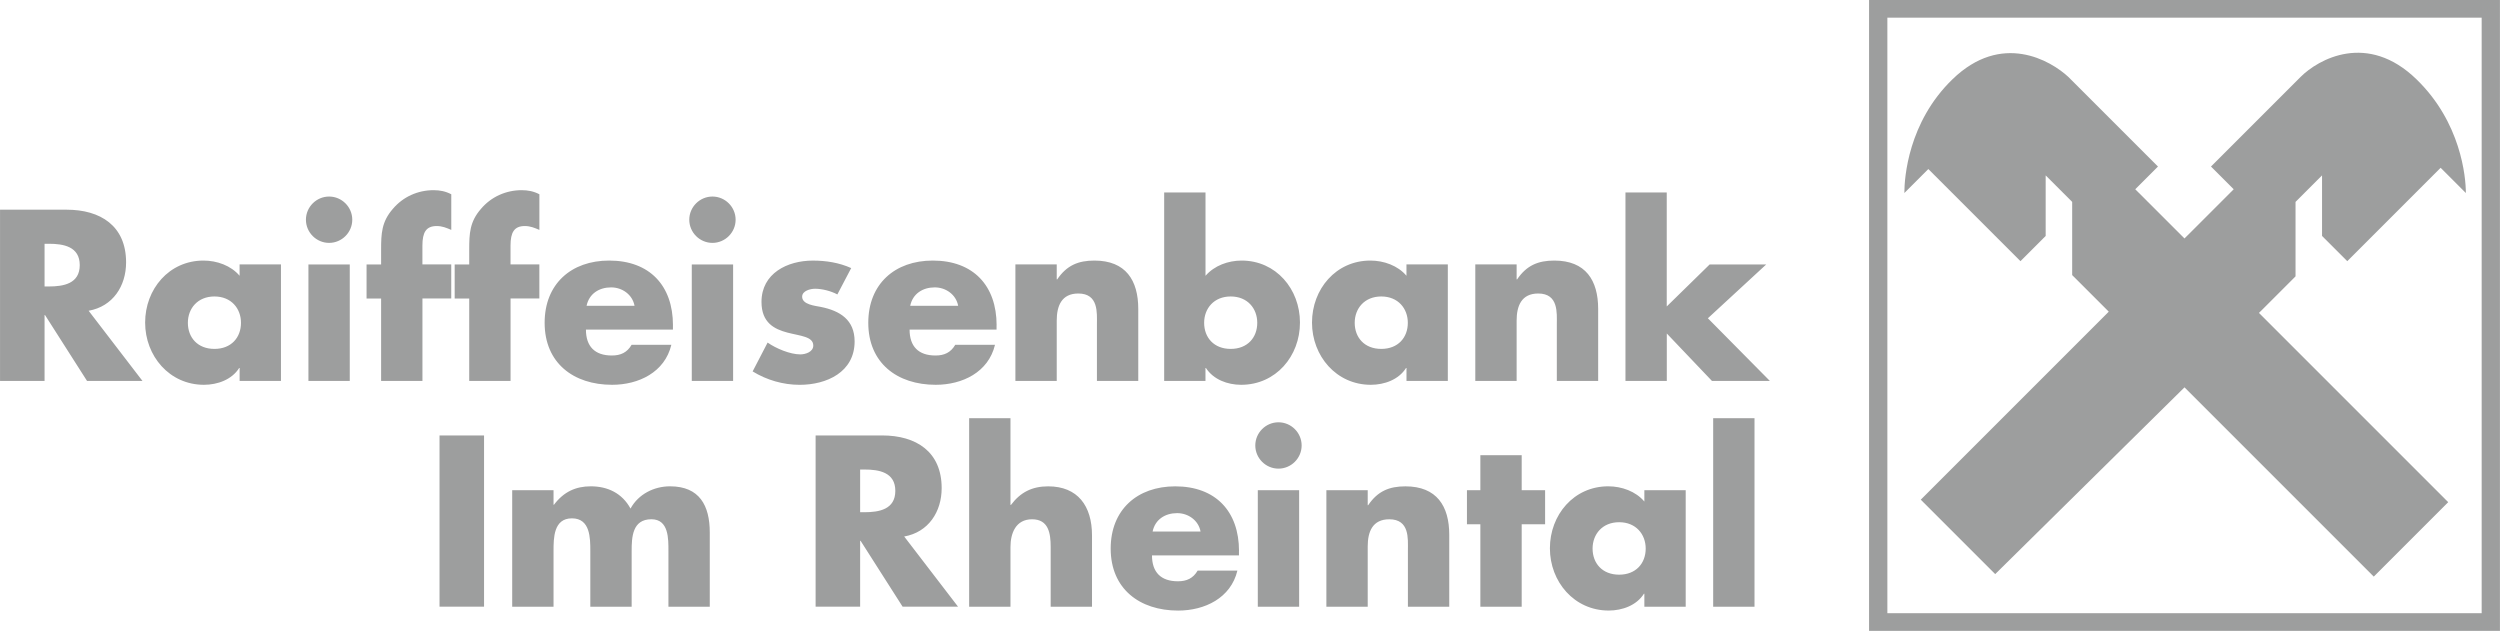 <?xml version="1.0" encoding="UTF-8"?>
<!DOCTYPE svg PUBLIC "-//W3C//DTD SVG 1.1//EN" "http://www.w3.org/Graphics/SVG/1.1/DTD/svg11.dtd">
<!-- Creator: CorelDRAW 2021 (64-Bit) -->
<svg xmlns="http://www.w3.org/2000/svg" xml:space="preserve" width="40mm" height="10.094mm" version="1.1" style="shape-rendering:geometricPrecision; text-rendering:geometricPrecision; image-rendering:optimizeQuality; fill-rule:evenodd; clip-rule:evenodd"
viewBox="0 0 878.14 221.61"
 xmlns:xlink="http://www.w3.org/1999/xlink"
 xmlns:xodm="http://www.corel.com/coreldraw/odm/2003">
 <defs>
  <style type="text/css">
   <![CDATA[
    .fil1 {fill:#9D9E9E}
    .fil0 {fill:#9D9E9E;fill-rule:nonzero}
   ]]>
  </style>
 </defs>
 <g id="Ebene_x0020_1">
  <g id="_1478944671664">
   <path class="fil0" d="M31.11 109.16l18.91 24.65 -19.47 0 -14.76 -23.14 -0.16 0 0 23.14 -15.64 0 0 -60.15 23.38 0c11.89,0 20.9,5.66 20.9,18.51 0,8.3 -4.63,15.48 -13.16,16.99l-0 0zm-15.48 -23.53l0 15 1.51 0c5.11,0 10.85,-0.96 10.85,-7.5 0,-6.54 -5.74,-7.5 -10.85,-7.5l-1.51 0zm59.67 18.51c-5.9,0 -9.33,4.23 -9.33,9.25 0,5.19 3.43,9.17 9.33,9.17 5.9,0 9.33,-3.99 9.33,-9.17 0,-5.03 -3.43,-9.25 -9.33,-9.25zm23.37 -11.25l0 40.93 -14.52 0 0 -4.55 -0.16 0c-2.55,4.07 -7.58,5.9 -12.37,5.9 -12.13,0 -20.66,-10.13 -20.66,-21.86 0,-11.73 8.38,-21.78 20.5,-21.78 4.71,0 9.65,1.75 12.68,5.34l0 -3.99 14.52 0 0 0zm24.17 0l0 40.93 -14.52 0 0 -40.93 14.52 0zm-7.26 -23.85c4.47,0 8.14,3.67 8.14,8.14 0,4.47 -3.67,8.14 -8.14,8.14 -4.47,0 -8.14,-3.67 -8.14,-8.14 0,-4.47 3.67,-8.14 8.14,-8.14zm32.79 35.82l0 28.96 -14.52 0 0 -28.96 -5.11 0 0 -11.97 5.11 0 0 -5.19c0,-5.66 0.16,-9.81 4.15,-14.36 3.59,-4.23 8.77,-6.54 14.28,-6.54 2.23,0 4.23,0.4 6.22,1.44l0 12.52c-1.68,-0.72 -3.19,-1.36 -5.11,-1.36 -3.75,0 -5.03,2.23 -5.03,6.86l0 6.62 10.13 0 0 11.97 -10.13 0 0 0zm30.95 0l0 28.96 -14.52 0 0 -28.96 -5.11 0 0 -11.97 5.11 0 0 -5.19c0,-5.66 0.16,-9.81 4.15,-14.36 3.59,-4.23 8.78,-6.54 14.28,-6.54 2.23,0 4.23,0.4 6.22,1.44l0 12.52c-1.68,-0.72 -3.19,-1.36 -5.11,-1.36 -3.75,0 -5.03,2.23 -5.03,6.86l0 6.62 10.13 0 0 11.97 -10.13 0 0 0zm26.72 2.55l16.83 0c-0.72,-3.91 -4.31,-6.46 -8.22,-6.46 -4.23,0 -7.74,2.23 -8.62,6.46zm30.32 6.86l0 1.51 -30.56 0c0,5.9 3.11,9.1 9.1,9.1 3.11,0 5.35,-1.04 6.94,-3.75l13.96 0c-2.31,9.65 -11.49,14.04 -20.82,14.04 -13.56,0 -23.69,-7.66 -23.69,-21.78 0,-13.64 9.33,-21.86 22.66,-21.86 14.2,0 22.42,8.77 22.42,22.74l0 0zm21.14 -21.38l0 40.93 -14.52 0 0 -40.93 14.52 0zm-7.26 -23.85c4.47,0 8.14,3.67 8.14,8.14 0,4.47 -3.67,8.14 -8.14,8.14 -4.47,0 -8.14,-3.67 -8.14,-8.14 0,-4.47 3.67,-8.14 8.14,-8.14zm48.74 25.13l-4.86 9.26c-2.23,-1.2 -5.35,-2 -7.82,-2 -1.68,0 -4.55,0.72 -4.55,2.79 0,2.79 4.55,3.19 6.54,3.59 6.78,1.36 11.89,4.55 11.89,12.13 0,10.77 -9.81,15.24 -19.31,15.24 -5.82,0 -11.57,-1.68 -16.51,-4.71l5.26 -10.13c2.95,2.07 7.9,4.15 11.49,4.15 1.84,0 4.55,-0.88 4.55,-3.11 0,-3.19 -4.55,-3.35 -9.09,-4.55 -4.55,-1.2 -9.1,-3.43 -9.1,-10.77 0,-10.05 9.1,-14.52 18.03,-14.52 4.63,0 9.25,0.72 13.48,2.63l0 0zm20.74 13.24l16.83 0c-0.72,-3.91 -4.31,-6.46 -8.22,-6.46 -4.23,0 -7.74,2.23 -8.62,6.46zm30.32 6.86l0 1.51 -30.55 0c0,5.9 3.11,9.1 9.1,9.1 3.11,0 5.34,-1.04 6.94,-3.75l13.96 0c-2.31,9.65 -11.49,14.04 -20.82,14.04 -13.56,0 -23.69,-7.66 -23.69,-21.78 0,-13.64 9.33,-21.86 22.66,-21.86 14.2,0 22.42,8.77 22.42,22.74l0 0zm21.14 -21.38l0 5.26 0.16 0c3.35,-4.95 7.42,-6.62 13.08,-6.62 11.01,0 15.4,6.94 15.4,16.99l0 25.29 -14.52 0 0 -19.94c0,-3.91 0.64,-10.77 -6.54,-10.77 -5.9,0 -7.58,4.39 -7.58,9.49l0 21.22 -14.52 0 0 -40.93 14.52 0 0 0zm37.74 40.93l0 -66.22 14.52 0 0 29.28c3.11,-3.59 7.98,-5.35 12.68,-5.35 12.13,0 20.5,10.05 20.5,21.78 0,11.81 -8.46,21.86 -20.66,21.86 -4.79,0 -9.73,-1.84 -12.37,-5.9l-0.16 0 0 4.55 -14.52 0 0 0zm23.37 -29.68c-5.9,0 -9.33,4.23 -9.33,9.25 0,5.19 3.43,9.17 9.33,9.17 5.91,0 9.33,-3.99 9.33,-9.17 0,-5.03 -3.43,-9.25 -9.33,-9.25zm52.89 0c-5.9,0 -9.33,4.23 -9.33,9.25 0,5.19 3.43,9.17 9.33,9.17 5.91,0 9.33,-3.99 9.33,-9.17 0,-5.03 -3.43,-9.25 -9.33,-9.25zm23.38 -11.25l0 40.93 -14.52 0 0 -4.55 -0.16 0c-2.55,4.07 -7.58,5.9 -12.37,5.9 -12.13,0 -20.66,-10.13 -20.66,-21.86 0,-11.73 8.38,-21.78 20.5,-21.78 4.71,0 9.65,1.75 12.68,5.34l0 -3.99 14.52 0 0 0zm24.17 0l0 5.26 0.16 0c3.35,-4.95 7.42,-6.62 13.08,-6.62 11.01,0 15.4,6.94 15.4,16.99l0 25.29 -14.52 0 0 -19.94c0,-3.91 0.64,-10.77 -6.54,-10.77 -5.9,0 -7.58,4.39 -7.58,9.49l0 21.22 -14.52 0 0 -40.93 14.52 0 0 0zm52.73 -25.29l0 40.05 15.08 -14.76 19.87 0 -20.5 18.91 21.78 22.02 -20.34 0 -15.87 -16.67 0 16.67 -14.52 0 0 -66.22 14.52 0z"/>
   <path class="fil0" d="M170.01 152.96l0 60.15 -15.64 0 0 -60.15 15.64 0zm24.41 19.22l0 5.11 0.16 0c3.43,-4.55 7.66,-6.46 12.92,-6.46 5.9,0 11.01,2.39 13.96,7.82 2.79,-5.11 8.3,-7.82 13.88,-7.82 10.37,0 13.96,6.78 13.96,16.2l0 26.09 -14.52 0 0 -19.55c0,-4.23 0.16,-11.17 -5.98,-11.17 -6.7,0 -6.94,6.3 -6.94,11.17l0 19.55 -14.52 0 0 -19.55c0,-4.55 0,-11.49 -6.46,-11.49 -6.46,0 -6.46,6.94 -6.46,11.49l0 19.55 -14.52 0 0 -40.93 14.52 0 0 -0zm123.18 16.28l18.91 24.65 -19.47 0 -14.76 -23.14 -0.16 0 0 23.14 -15.64 0 0 -60.15 23.38 0c11.89,0 20.9,5.66 20.9,18.51 0,8.3 -4.63,15.48 -13.16,16.99l0 0zm-15.48 -23.53l0 15 1.51 0c5.11,0 10.85,-0.96 10.85,-7.5 0,-6.54 -5.74,-7.5 -10.85,-7.5l-1.51 0zm38.29 -18.03l14.52 0 0 30.48 0.16 0c3.35,-4.47 7.42,-6.54 13.08,-6.54 10.37,0 15.4,6.86 15.4,17.23l0 25.05 -14.52 0 0 -20.98c0,-4.79 -0.72,-9.73 -6.54,-9.73 -5.75,0 -7.58,4.95 -7.58,9.73l0 20.98 -14.52 0 0 -66.22 0 0zm64.46 39.81l16.83 0c-0.72,-3.91 -4.31,-6.46 -8.22,-6.46 -4.23,0 -7.74,2.23 -8.62,6.46zm30.32 6.86l0 1.52 -30.55 0c0,5.9 3.11,9.1 9.1,9.1 3.11,0 5.35,-1.04 6.94,-3.75l13.96 0c-2.31,9.65 -11.49,14.04 -20.82,14.04 -13.56,0 -23.69,-7.66 -23.69,-21.78 0,-13.64 9.33,-21.86 22.66,-21.86 14.2,0 22.42,8.77 22.42,22.74l0 0zm21.14 -21.38l0 40.93 -14.52 0 0 -40.93 14.52 0zm-7.26 -23.85c4.47,0 8.14,3.67 8.14,8.14 0,4.47 -3.67,8.14 -8.14,8.14 -4.47,0 -8.14,-3.67 -8.14,-8.14 0,-4.47 3.67,-8.14 8.14,-8.14zm31.35 23.85l0 5.27 0.16 0c3.35,-4.95 7.42,-6.62 13.08,-6.62 11.01,0 15.4,6.94 15.4,16.99l0 25.29 -14.52 0 0 -19.94c0,-3.91 0.64,-10.77 -6.54,-10.77 -5.9,0 -7.58,4.39 -7.58,9.49l0 21.22 -14.52 0 0 -40.93 14.52 0 0 0zm54.09 11.97l0 28.96 -14.52 0 0 -28.96 -4.71 0 0 -11.97 4.71 0 0 -12.29 14.52 0 0 12.29 8.22 0 0 11.97 -8.22 0zm34.23 -0.72c-5.9,0 -9.33,4.23 -9.33,9.26 0,5.19 3.43,9.17 9.33,9.17 5.9,0 9.33,-3.99 9.33,-9.17 0,-5.03 -3.43,-9.26 -9.33,-9.26zm23.38 -11.25l0 40.93 -14.52 0 0 -4.55 -0.16 0c-2.55,4.07 -7.58,5.9 -12.36,5.9 -12.13,0 -20.66,-10.13 -20.66,-21.86 0,-11.73 8.38,-21.78 20.5,-21.78 4.71,0 9.65,1.76 12.68,5.35l0 -3.99 14.52 0 0 0zm24.17 -25.29l0 66.22 -14.52 0 0 -66.22 14.52 0z"/>
   <path class="fil1" d="M656.53 0l221.61 0 0 221.61 -221.61 0 0 -221.61zm6.43 6.2l208.76 0 0 209.2 -208.76 0 0 -209.2z"/>
   <path class="fil0" d="M767.34 136.07l66.48 66.48 26.15 -26.15 -66.48 -66.48 12.85 -12.85 0 -26.15 9.31 -9.31 0 21.27 8.86 8.86 32.8 -32.8 8.86 8.86c0,-5.76 -1.77,-24.82 -17.29,-39.89 -17.28,-16.84 -34.57,-7.09 -40.77,-0.88l-31.47 31.47 7.98 7.98 -17.29 17.28 -17.29 -17.28 7.98 -7.98 -31.47 -31.47c-6.2,-5.76 -23.49,-15.96 -40.78,0.88 -15.51,15.07 -16.84,34.57 -16.84,39.89l8.42 -8.42 32.36 32.36 8.86 -8.86 0 -21.27 9.31 9.31 0 25.71 12.85 12.85 -66.04 66.04 26.15 26.15 66.48 -65.59 0 0z"/>
  </g>
 </g>
</svg>
